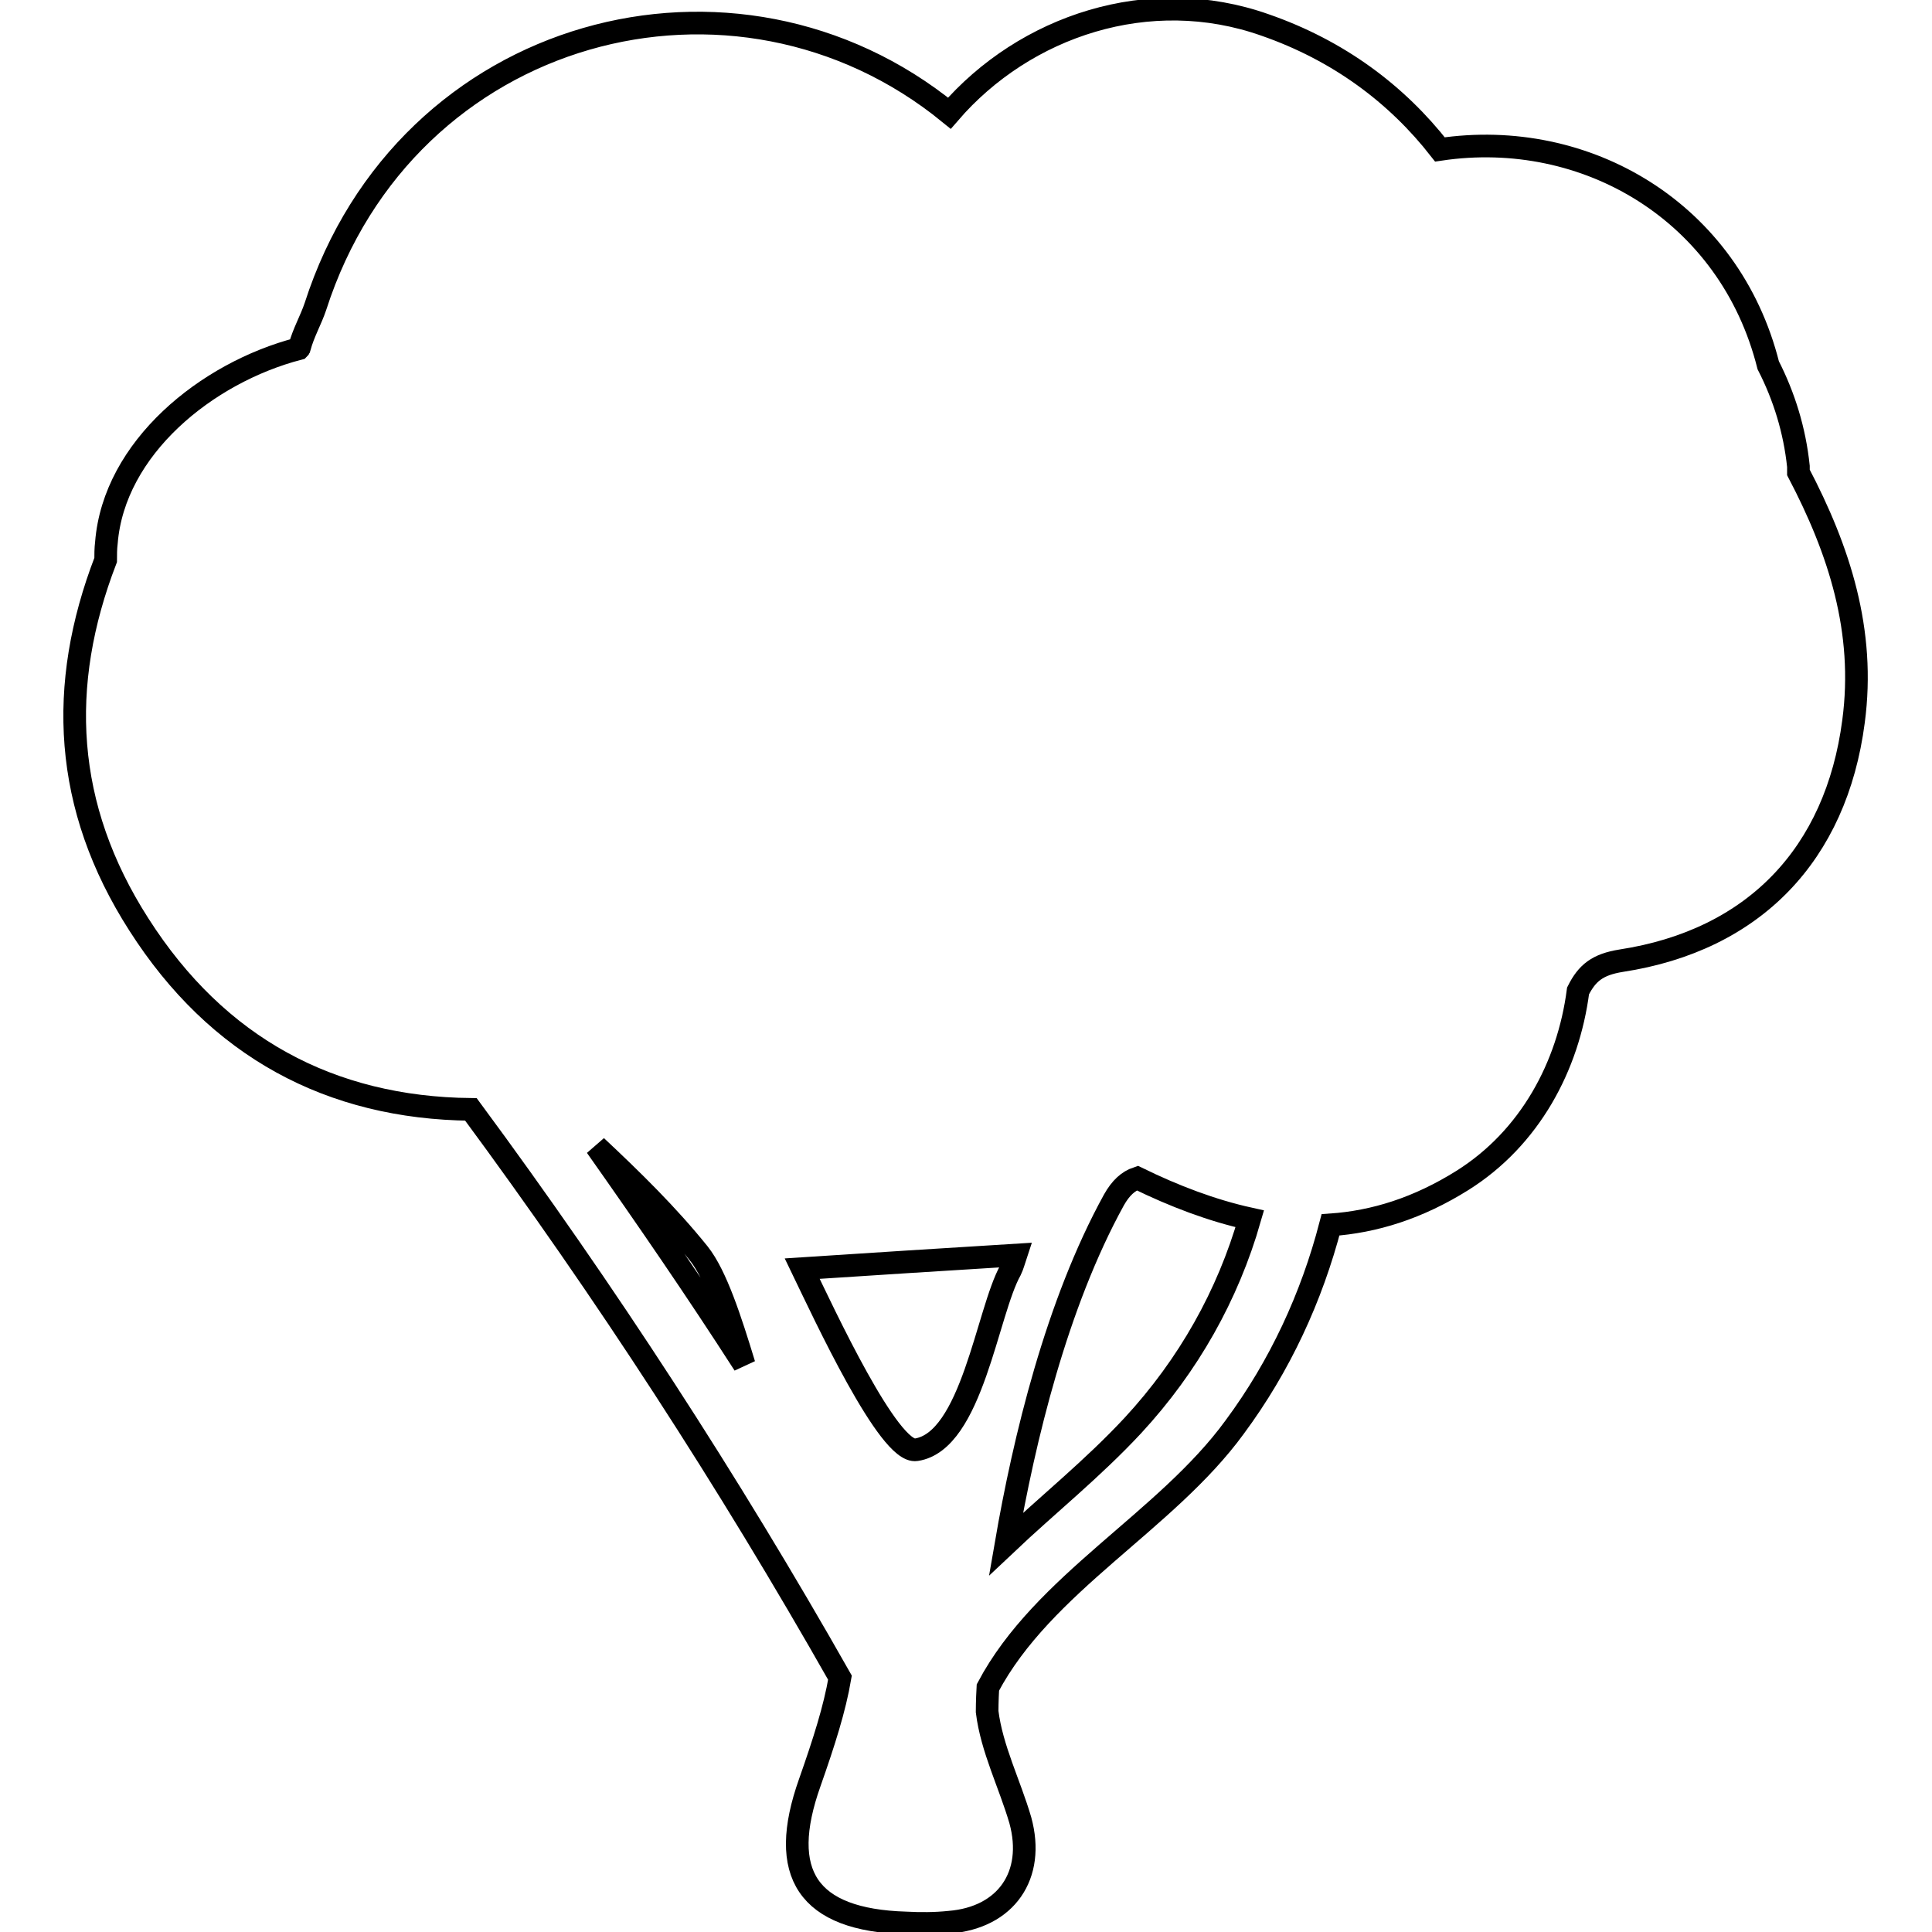 <?xml version="1.0" encoding="utf-8"?>
<!-- Svg Vector Icons : http://www.onlinewebfonts.com/icon -->
<!DOCTYPE svg PUBLIC "-//W3C//DTD SVG 1.1//EN" "http://www.w3.org/Graphics/SVG/1.1/DTD/svg11.dtd">
<svg version="1.1" xmlns="http://www.w3.org/2000/svg" xmlns:xlink="http://www.w3.org/1999/xlink" x="0px" y="0px" viewBox="0 0 256 256" enable-background="new 0 0 256 256" xml:space="preserve">
<g><g><g><g><path stroke-width="3" fill-opacity="0" stroke="#000000"  d="M238.3,61.8c-0.5-4.8-1.9-9.3-4-13.4c-5.1-20.3-24.1-31.5-43.5-28.6c-5.7-7.3-13.4-13.1-23.2-16.5c-15.3-5.4-31.8,0.1-41.8,11.7c-28.3-23.1-72-11.7-84,25.6c-0.6,1.8-1.6,3.5-2.1,5.4c0,0.1,0,0.1-0.1,0.2c-12.3,3.2-24.5,13.2-25.5,25.7c-0.1,0.8-0.1,1.6-0.1,2.3c-6.4,16.6-5.6,32.7,4.4,48.3c10.4,16.3,25.4,24.3,44,24.5c17.8,24.1,34.1,49.2,48.9,75.3c-0.7,4.1-2.1,8.5-4,13.9c-4.3,12.1-0.3,18.2,12.7,18.6c1.9,0.1,3.9,0.1,5.8-0.1c7.5-0.6,11.4-6.2,9.4-13.5c-1.4-4.8-3.8-9.5-4.4-14.4c0-0.2,0-1.4,0.1-3.2c7.3-13.8,23.6-22,32.7-34.5c6-8.1,10.2-17.2,12.7-26.8c5.8-0.4,11.6-2.2,17.5-5.9c8.9-5.6,14-15.1,15.3-25.1c1.2-2.4,2.6-3.5,5.7-4c17.6-2.7,28.5-14.1,30.8-31.7c1.6-12-1.9-22.7-7.3-33C238.3,62.4,238.3,62.1,238.3,61.8z M79,151.9c4.8,4.5,9.5,9.1,13.6,14.2c2.3,2.9,4.2,8.8,6,14.7C92.3,171,85.7,161.4,79,151.9z M121.4,192.1c-3.6,0.6-12.2-18-15.1-24c9.2-0.6,18.5-1.2,28.3-1.8c-0.2,0.6-0.4,1.4-0.7,2C130.8,173.8,128.8,191,121.4,192.1z M150.1,188.9c-5.3,5.7-11.3,10.5-16.8,15.7c2.4-13.9,6.7-31.8,14.3-45.6c0.9-1.6,1.9-2.5,3.1-2.9c4.9,2.4,9.9,4.3,14.9,5.4C162.7,171.6,157.5,180.9,150.1,188.9z"/></g></g><g></g><g></g><g></g><g></g><g></g><g></g><g></g><g></g><g></g><g></g><g></g><g></g><g></g><g></g><g></g></g></g>
</svg>